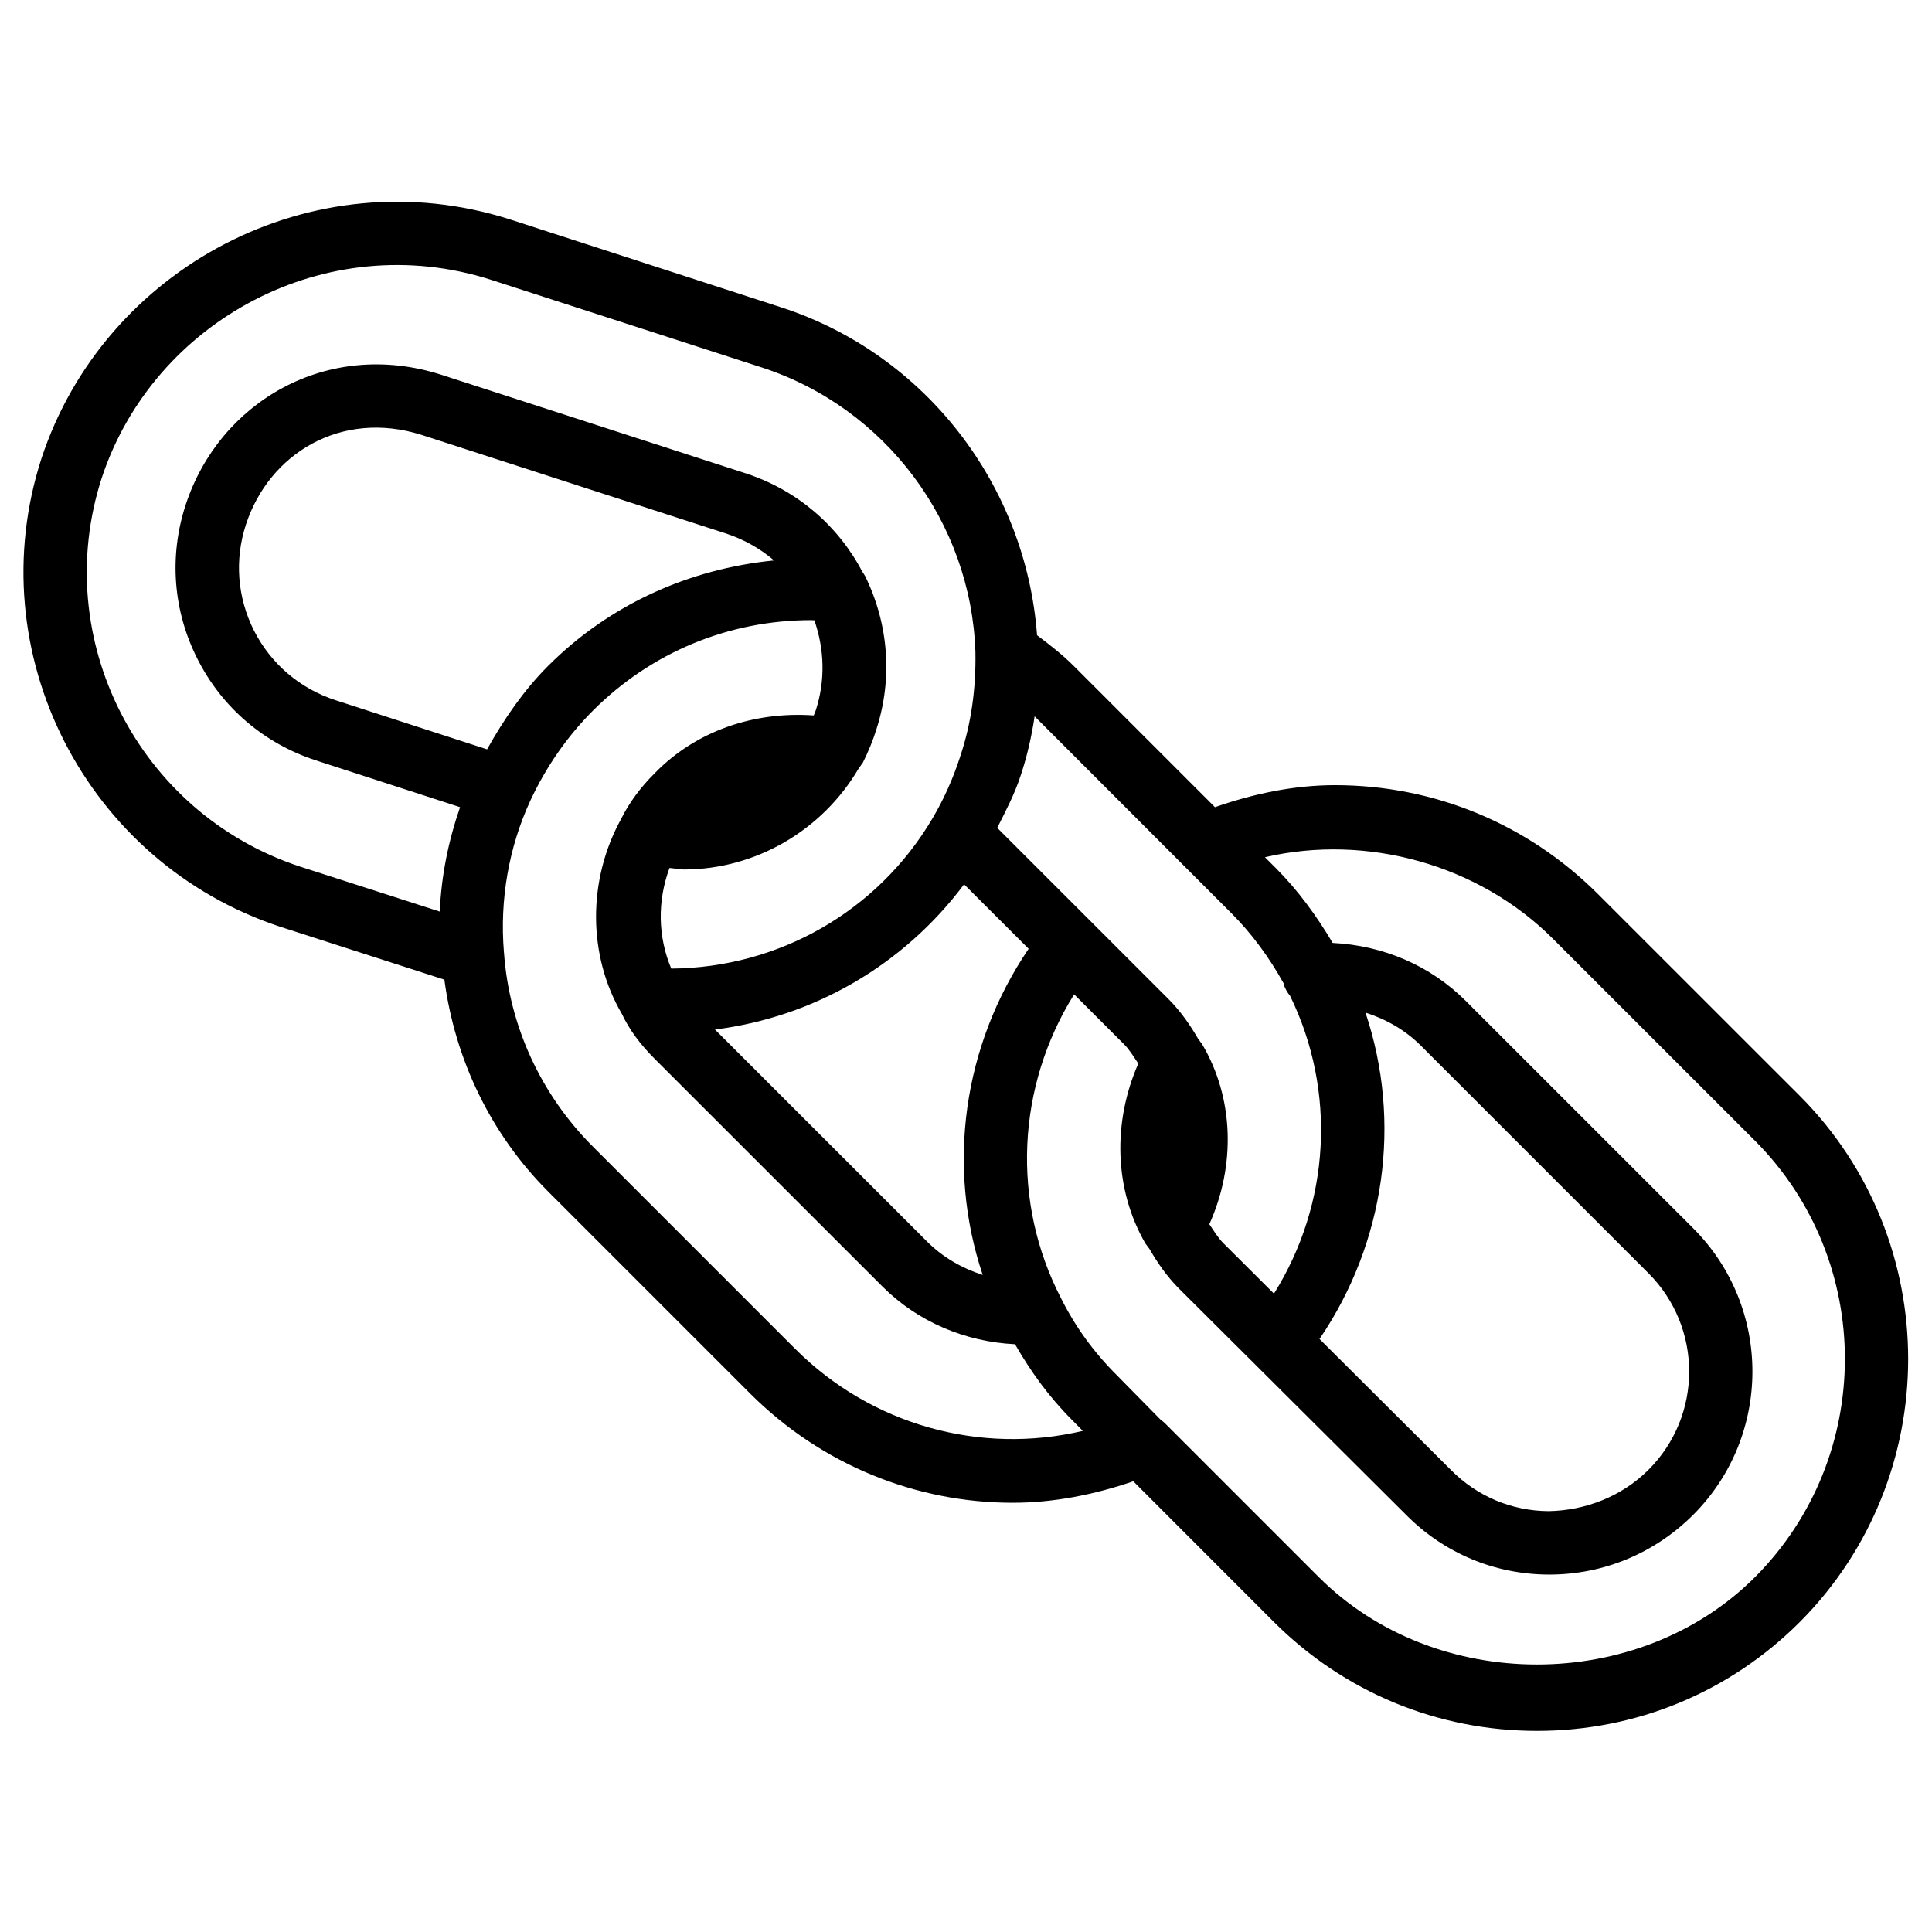 <?xml version="1.0" encoding="UTF-8"?>
<!-- Uploaded to: SVG Repo, www.svgrepo.com, Generator: SVG Repo Mixer Tools -->
<svg fill="#000000" width="800px" height="800px" version="1.1" viewBox="144 144 512 512" xmlns="http://www.w3.org/2000/svg">
 <path d="m621.05 434.49-53.531-53.508c-18.66-18.641-43.41-28.906-69.758-28.906-10.812 0-21.578 2.266-31.781 5.836l-37.406-37.406c-3.066-3.066-6.359-5.606-9.742-8.164-2.981-39.82-29.621-74.457-67.719-86.863l-72.004-23.348c-52.438-16.691-107.5 12.93-124.11 63.332-16.688 51.473 11.691 107.16 63.355 124.17l43.41 13.98c2.812 21.074 12.219 40.871 27.52 56.176l53.531 53.531c18.914 18.895 44.02 28.949 69.59 28.926 10.707 0 21.453-2.098 31.93-5.688l37.219 37.238c18.66 18.641 43.41 28.906 69.758 28.906 26.344 0 51.117-10.266 69.734-28.926 38.184-38.418 38.184-100.87 0-139.29zm-163.45-61.211c0.062 0.062 0.148 0.148 0.211 0.211l12.406 12.406c5.543 5.519 10.16 11.859 13.961 18.703 0.02 0.082 0 0.188 0.02 0.273 0.379 1.156 0.965 2.164 1.68 3.023 12.387 25.336 10.602 55.188-4.262 78.93l-13.352-13.309c-1.531-1.531-2.582-3.359-3.777-5.082 6.969-15.512 6.59-33.336-1.91-47.715-0.125-0.25-0.379-0.441-0.504-0.672-0.188-0.273-0.355-0.523-0.566-0.777-2.141-3.672-4.598-7.242-7.746-10.41l-45.488-45.469c2.246-4.473 4.598-8.902 6.172-13.75 1.699-5.059 2.918-10.348 3.738-15.809zm48.262 39.066c5.5 1.762 10.578 4.641 14.738 8.816l60.246 60.246c14.402 14.379 14.402 37.766 0 52.125-7.094 7.074-16.688 10.746-26.387 10.938-9.824-0.043-19.039-3.926-25.969-10.938l-34.805-34.68c17.379-25.547 21.895-57.562 12.176-86.508zm-232.78-69.758-40.137-13.016c-9.445-3.066-17.129-9.613-21.621-18.43-4.434-8.797-5.207-18.746-2.164-28.09 6.129-18.828 25.211-30.523 46.539-23.805l80.945 26.219c4.68 1.574 8.879 3.969 12.488 7.055-22.566 2.246-43.598 11.672-59.867 27.941-6.422 6.441-11.652 14-16.184 22.125zm126.41 35.77 17.109 17.086c-17.383 25.566-21.852 57.582-12.176 86.426-5.481-1.762-10.578-4.68-14.695-8.797l-56.258-56.238c26.301-3.316 50.062-17.148 66.02-38.477zm-228.54-107.67c13.75-41.711 59.512-66.441 103.01-52.586l71.98 23.301c32.664 10.645 55.379 40.957 56.551 75.32 0.188 9.805-1.133 19.102-4.008 27.688-1.891 5.898-4.387 11.461-7.43 16.582-14.547 24.602-40.766 39.484-69.168 39.695-3.547-8.438-3.715-17.863-0.461-26.66 1.281 0.082 2.539 0.398 3.82 0.398 18.789 0 36.609-10.16 46.391-26.91 0.211-0.25 0.398-0.504 0.566-0.777 0.125-0.211 0.316-0.379 0.441-0.586 1.469-2.938 2.688-5.879 3.633-8.941 4.305-13.395 3.254-27.75-3-40.535-0.168-0.316-0.398-0.586-0.566-0.902-0.043-0.062-0.082-0.148-0.148-0.211-6.508-12.344-17.277-21.578-30.672-26.031l-81.07-26.258c-30.102-9.555-58.715 7.199-67.637 34.57-4.43 13.605-3.316 28.109 3.191 40.875 6.508 12.844 17.676 22.355 31.383 26.805l38.164 12.387c-3.086 8.902-4.977 18.199-5.375 27.668l-37.031-11.922c-42.82-14.09-66.395-60.293-52.562-102.97zm183.72 230.72-53.531-53.531c-13.832-13.812-22.188-32.035-23.574-51.367 0-0.062 0-0.105-0.02-0.168-1.152-13.875 1.281-27.77 6.992-40.156 4.219-9.047 9.805-17.047 16.582-23.848 15.473-15.473 36.023-23.992 57.875-23.992 0.273 0 0.547 0.043 0.82 0.043 2.664 7.66 2.938 15.891 0.398 23.785-0.168 0.523-0.398 0.922-0.566 1.426-15.785-1.113-31.152 4.07-42.047 15.219-3.926 3.906-6.906 7.977-8.965 12.156-9.027 16.312-8.836 36.379 0.168 51.723 1.93 4.094 4.809 8.039 8.797 12.008l60.246 60.227c9.363 9.363 21.957 14.672 35.141 15.305 4.113 7.16 8.984 13.938 14.988 19.941l2.981 3.023c-27.164 6.398-56.027-1.512-76.285-21.793zm254.49 60.48c-30.922 30.965-84.809 30.965-115.73 0l-40.723-40.723c-0.355-0.336-0.715-0.629-1.113-0.902l-11.691-11.883c-6.047-6.023-10.938-12.785-14.652-20.195-13.371-25.695-11.777-56.363 3.402-80.672l13.227 13.227c1.492 1.492 2.582 3.359 3.777 5.121-6.801 15.492-6.422 33.273 1.867 47.652 0.105 0.211 0.316 0.379 0.441 0.586 0.211 0.316 0.418 0.586 0.652 0.883 2.121 3.672 4.578 7.223 7.766 10.453l60.184 59.953c10.055 10.18 23.488 15.848 37.848 15.891h0.168c14.379 0 27.918-5.648 38.145-15.848 20.906-20.93 20.906-54.977 0-75.906l-60.246-60.227c-9.469-9.469-21.938-14.738-35.309-15.406-4.281-7.199-9.195-13.961-15.094-19.859l-2.856-2.856c26.891-6.254 56.594 1.848 76.391 21.684l53.531 53.508c31.691 31.844 31.691 83.672 0.016 115.52z"/>
</svg>